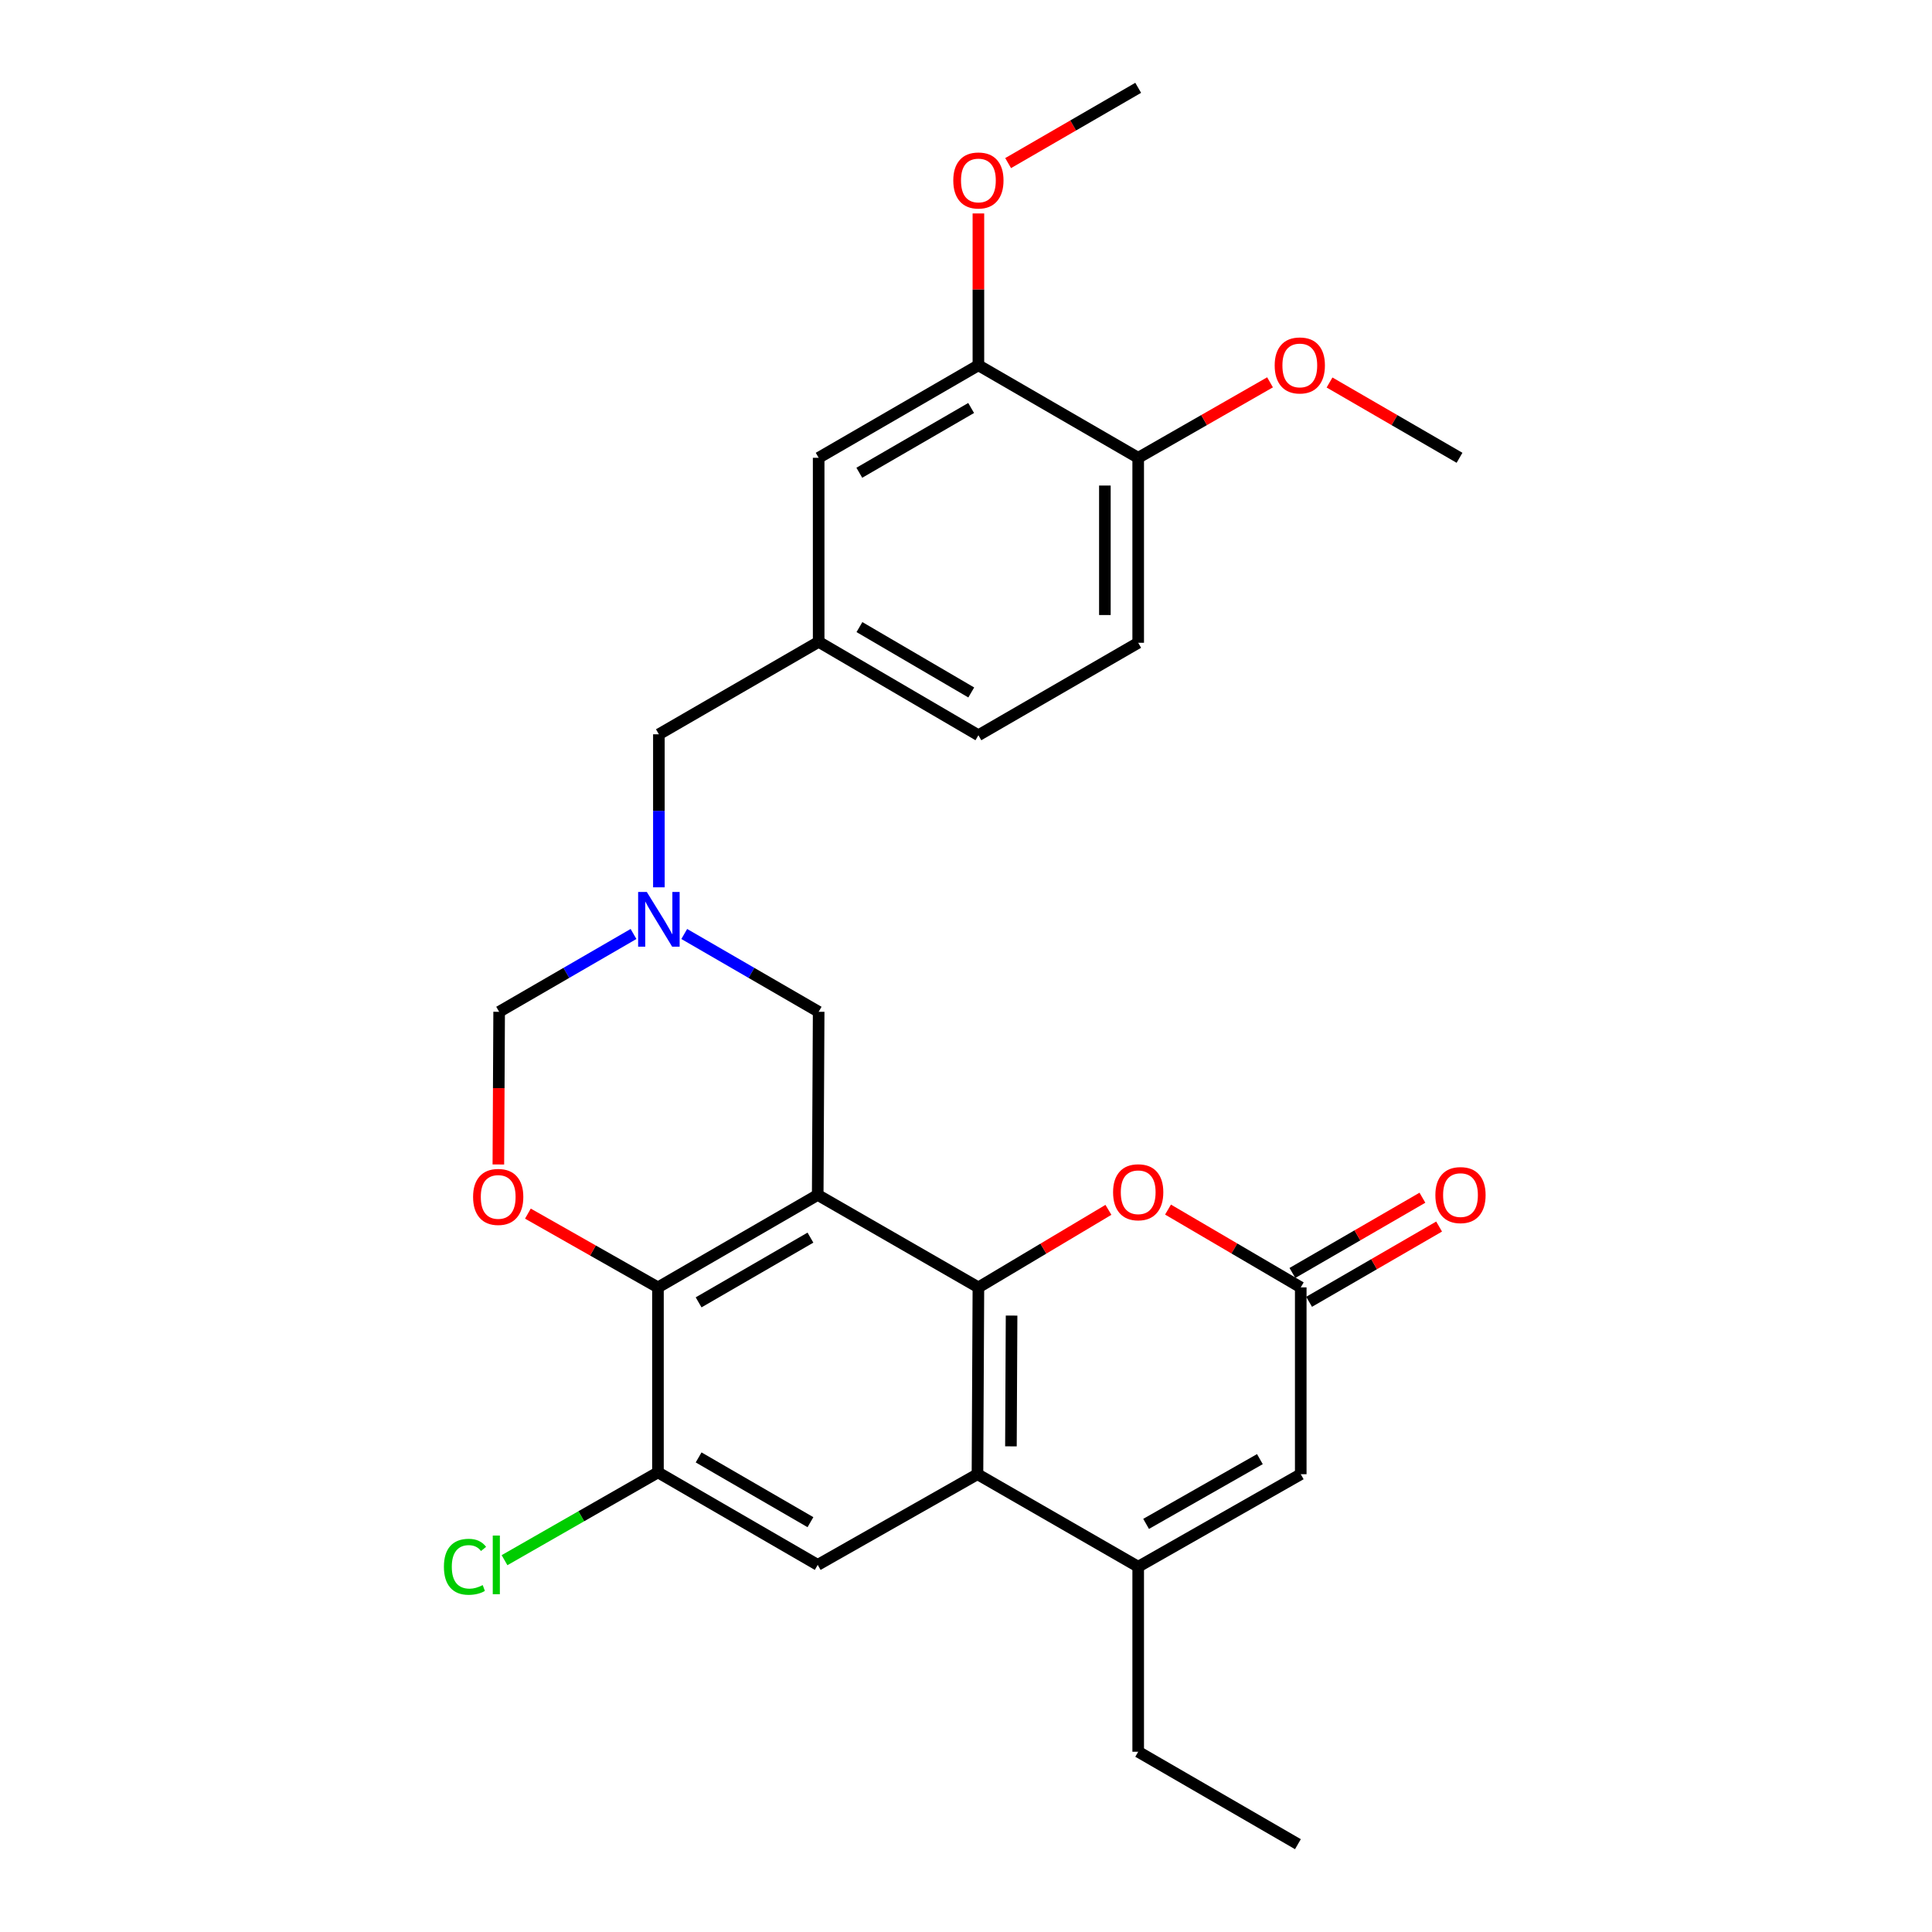 <?xml version='1.0' encoding='iso-8859-1'?>
<svg version='1.1' baseProfile='full'
              xmlns='http://www.w3.org/2000/svg'
                      xmlns:rdkit='http://www.rdkit.org/xml'
                      xmlns:xlink='http://www.w3.org/1999/xlink'
                  xml:space='preserve'
width='1000px' height='1000px' viewBox='0 0 1000 1000'>
<!-- END OF HEADER -->
<rect style='opacity:1.0;fill:#FFFFFF;stroke:none' width='1000' height='1000' x='0' y='0'> </rect>
<path class='bond-0' d='M 423.248,618.494 L 506.418,666.349' style='fill:none;fill-rule:evenodd;stroke:#000000;stroke-width:6px;stroke-linecap:butt;stroke-linejoin:miter;stroke-opacity:1' />
<path class='bond-2' d='M 423.248,618.494 L 340.558,666.349' style='fill:none;fill-rule:evenodd;stroke:#000000;stroke-width:6px;stroke-linecap:butt;stroke-linejoin:miter;stroke-opacity:1' />
<path class='bond-2' d='M 419.483,640.598 L 361.599,674.097' style='fill:none;fill-rule:evenodd;stroke:#000000;stroke-width:6px;stroke-linecap:butt;stroke-linejoin:miter;stroke-opacity:1' />
<path class='bond-11' d='M 423.248,618.494 L 423.737,523.703' style='fill:none;fill-rule:evenodd;stroke:#000000;stroke-width:6px;stroke-linecap:butt;stroke-linejoin:miter;stroke-opacity:1' />
<path class='bond-1' d='M 506.418,666.349 L 505.939,763.047' style='fill:none;fill-rule:evenodd;stroke:#000000;stroke-width:6px;stroke-linecap:butt;stroke-linejoin:miter;stroke-opacity:1' />
<path class='bond-1' d='M 523.591,680.939 L 523.256,748.628' style='fill:none;fill-rule:evenodd;stroke:#000000;stroke-width:6px;stroke-linecap:butt;stroke-linejoin:miter;stroke-opacity:1' />
<path class='bond-4' d='M 506.418,666.349 L 540.069,646.282' style='fill:none;fill-rule:evenodd;stroke:#000000;stroke-width:6px;stroke-linecap:butt;stroke-linejoin:miter;stroke-opacity:1' />
<path class='bond-4' d='M 540.069,646.282 L 573.721,626.216' style='fill:none;fill-rule:evenodd;stroke:#FF0000;stroke-width:6px;stroke-linecap:butt;stroke-linejoin:miter;stroke-opacity:1' />
<path class='bond-3' d='M 505.939,763.047 L 589.128,810.931' style='fill:none;fill-rule:evenodd;stroke:#000000;stroke-width:6px;stroke-linecap:butt;stroke-linejoin:miter;stroke-opacity:1' />
<path class='bond-29' d='M 505.939,763.047 L 423.248,809.983' style='fill:none;fill-rule:evenodd;stroke:#000000;stroke-width:6px;stroke-linecap:butt;stroke-linejoin:miter;stroke-opacity:1' />
<path class='bond-5' d='M 340.558,666.349 L 306.901,647.257' style='fill:none;fill-rule:evenodd;stroke:#000000;stroke-width:6px;stroke-linecap:butt;stroke-linejoin:miter;stroke-opacity:1' />
<path class='bond-5' d='M 306.901,647.257 L 273.243,628.165' style='fill:none;fill-rule:evenodd;stroke:#FF0000;stroke-width:6px;stroke-linecap:butt;stroke-linejoin:miter;stroke-opacity:1' />
<path class='bond-10' d='M 340.558,666.349 L 340.558,762.098' style='fill:none;fill-rule:evenodd;stroke:#000000;stroke-width:6px;stroke-linecap:butt;stroke-linejoin:miter;stroke-opacity:1' />
<path class='bond-23' d='M 589.128,810.931 L 589.128,906.7' style='fill:none;fill-rule:evenodd;stroke:#000000;stroke-width:6px;stroke-linecap:butt;stroke-linejoin:miter;stroke-opacity:1' />
<path class='bond-30' d='M 589.128,810.931 L 673.266,763.047' style='fill:none;fill-rule:evenodd;stroke:#000000;stroke-width:6px;stroke-linecap:butt;stroke-linejoin:miter;stroke-opacity:1' />
<path class='bond-30' d='M 593.219,788.761 L 652.115,755.242' style='fill:none;fill-rule:evenodd;stroke:#000000;stroke-width:6px;stroke-linecap:butt;stroke-linejoin:miter;stroke-opacity:1' />
<path class='bond-6' d='M 604.566,626.078 L 638.916,646.214' style='fill:none;fill-rule:evenodd;stroke:#FF0000;stroke-width:6px;stroke-linecap:butt;stroke-linejoin:miter;stroke-opacity:1' />
<path class='bond-6' d='M 638.916,646.214 L 673.266,666.349' style='fill:none;fill-rule:evenodd;stroke:#000000;stroke-width:6px;stroke-linecap:butt;stroke-linejoin:miter;stroke-opacity:1' />
<path class='bond-28' d='M 257.952,602.729 L 258.154,563.216' style='fill:none;fill-rule:evenodd;stroke:#FF0000;stroke-width:6px;stroke-linecap:butt;stroke-linejoin:miter;stroke-opacity:1' />
<path class='bond-28' d='M 258.154,563.216 L 258.355,523.703' style='fill:none;fill-rule:evenodd;stroke:#000000;stroke-width:6px;stroke-linecap:butt;stroke-linejoin:miter;stroke-opacity:1' />
<path class='bond-9' d='M 673.266,666.349 L 673.266,763.047' style='fill:none;fill-rule:evenodd;stroke:#000000;stroke-width:6px;stroke-linecap:butt;stroke-linejoin:miter;stroke-opacity:1' />
<path class='bond-16' d='M 677.585,673.812 L 711.231,654.338' style='fill:none;fill-rule:evenodd;stroke:#000000;stroke-width:6px;stroke-linecap:butt;stroke-linejoin:miter;stroke-opacity:1' />
<path class='bond-16' d='M 711.231,654.338 L 744.878,634.863' style='fill:none;fill-rule:evenodd;stroke:#FF0000;stroke-width:6px;stroke-linecap:butt;stroke-linejoin:miter;stroke-opacity:1' />
<path class='bond-16' d='M 668.946,658.887 L 702.593,639.412' style='fill:none;fill-rule:evenodd;stroke:#000000;stroke-width:6px;stroke-linecap:butt;stroke-linejoin:miter;stroke-opacity:1' />
<path class='bond-16' d='M 702.593,639.412 L 736.239,619.938' style='fill:none;fill-rule:evenodd;stroke:#FF0000;stroke-width:6px;stroke-linecap:butt;stroke-linejoin:miter;stroke-opacity:1' />
<path class='bond-7' d='M 423.248,809.983 L 340.558,762.098' style='fill:none;fill-rule:evenodd;stroke:#000000;stroke-width:6px;stroke-linecap:butt;stroke-linejoin:miter;stroke-opacity:1' />
<path class='bond-7' d='M 419.487,787.876 L 361.603,754.357' style='fill:none;fill-rule:evenodd;stroke:#000000;stroke-width:6px;stroke-linecap:butt;stroke-linejoin:miter;stroke-opacity:1' />
<path class='bond-8' d='M 354.166,483.428 L 388.951,503.565' style='fill:none;fill-rule:evenodd;stroke:#0000FF;stroke-width:6px;stroke-linecap:butt;stroke-linejoin:miter;stroke-opacity:1' />
<path class='bond-8' d='M 388.951,503.565 L 423.737,523.703' style='fill:none;fill-rule:evenodd;stroke:#000000;stroke-width:6px;stroke-linecap:butt;stroke-linejoin:miter;stroke-opacity:1' />
<path class='bond-12' d='M 327.908,483.43 L 293.132,503.566' style='fill:none;fill-rule:evenodd;stroke:#0000FF;stroke-width:6px;stroke-linecap:butt;stroke-linejoin:miter;stroke-opacity:1' />
<path class='bond-12' d='M 293.132,503.566 L 258.355,523.703' style='fill:none;fill-rule:evenodd;stroke:#000000;stroke-width:6px;stroke-linecap:butt;stroke-linejoin:miter;stroke-opacity:1' />
<path class='bond-18' d='M 341.037,459.274 L 341.037,419.672' style='fill:none;fill-rule:evenodd;stroke:#0000FF;stroke-width:6px;stroke-linecap:butt;stroke-linejoin:miter;stroke-opacity:1' />
<path class='bond-18' d='M 341.037,419.672 L 341.037,380.069' style='fill:none;fill-rule:evenodd;stroke:#000000;stroke-width:6px;stroke-linecap:butt;stroke-linejoin:miter;stroke-opacity:1' />
<path class='bond-20' d='M 340.558,762.098 L 300.849,784.824' style='fill:none;fill-rule:evenodd;stroke:#000000;stroke-width:6px;stroke-linecap:butt;stroke-linejoin:miter;stroke-opacity:1' />
<path class='bond-20' d='M 300.849,784.824 L 261.14,807.55' style='fill:none;fill-rule:evenodd;stroke:#00CC00;stroke-width:6px;stroke-linecap:butt;stroke-linejoin:miter;stroke-opacity:1' />
<path class='bond-13' d='M 506.418,189.069 L 423.737,236.953' style='fill:none;fill-rule:evenodd;stroke:#000000;stroke-width:6px;stroke-linecap:butt;stroke-linejoin:miter;stroke-opacity:1' />
<path class='bond-13' d='M 502.659,211.175 L 444.782,244.694' style='fill:none;fill-rule:evenodd;stroke:#000000;stroke-width:6px;stroke-linecap:butt;stroke-linejoin:miter;stroke-opacity:1' />
<path class='bond-22' d='M 506.418,189.069 L 506.418,149.776' style='fill:none;fill-rule:evenodd;stroke:#000000;stroke-width:6px;stroke-linecap:butt;stroke-linejoin:miter;stroke-opacity:1' />
<path class='bond-22' d='M 506.418,149.776 L 506.418,110.483' style='fill:none;fill-rule:evenodd;stroke:#FF0000;stroke-width:6px;stroke-linecap:butt;stroke-linejoin:miter;stroke-opacity:1' />
<path class='bond-31' d='M 506.418,189.069 L 589.128,236.953' style='fill:none;fill-rule:evenodd;stroke:#000000;stroke-width:6px;stroke-linecap:butt;stroke-linejoin:miter;stroke-opacity:1' />
<path class='bond-14' d='M 589.128,236.953 L 589.128,332.702' style='fill:none;fill-rule:evenodd;stroke:#000000;stroke-width:6px;stroke-linecap:butt;stroke-linejoin:miter;stroke-opacity:1' />
<path class='bond-14' d='M 571.883,251.315 L 571.883,318.34' style='fill:none;fill-rule:evenodd;stroke:#000000;stroke-width:6px;stroke-linecap:butt;stroke-linejoin:miter;stroke-opacity:1' />
<path class='bond-24' d='M 589.128,236.953 L 623.248,217.422' style='fill:none;fill-rule:evenodd;stroke:#000000;stroke-width:6px;stroke-linecap:butt;stroke-linejoin:miter;stroke-opacity:1' />
<path class='bond-24' d='M 623.248,217.422 L 657.367,197.89' style='fill:none;fill-rule:evenodd;stroke:#FF0000;stroke-width:6px;stroke-linecap:butt;stroke-linejoin:miter;stroke-opacity:1' />
<path class='bond-15' d='M 423.737,236.953 L 423.737,332.214' style='fill:none;fill-rule:evenodd;stroke:#000000;stroke-width:6px;stroke-linecap:butt;stroke-linejoin:miter;stroke-opacity:1' />
<path class='bond-17' d='M 423.737,332.214 L 341.037,380.069' style='fill:none;fill-rule:evenodd;stroke:#000000;stroke-width:6px;stroke-linecap:butt;stroke-linejoin:miter;stroke-opacity:1' />
<path class='bond-21' d='M 423.737,332.214 L 506.418,380.558' style='fill:none;fill-rule:evenodd;stroke:#000000;stroke-width:6px;stroke-linecap:butt;stroke-linejoin:miter;stroke-opacity:1' />
<path class='bond-21' d='M 444.844,324.578 L 502.721,358.419' style='fill:none;fill-rule:evenodd;stroke:#000000;stroke-width:6px;stroke-linecap:butt;stroke-linejoin:miter;stroke-opacity:1' />
<path class='bond-19' d='M 589.128,332.702 L 506.418,380.558' style='fill:none;fill-rule:evenodd;stroke:#000000;stroke-width:6px;stroke-linecap:butt;stroke-linejoin:miter;stroke-opacity:1' />
<path class='bond-25' d='M 521.807,84.421 L 555.468,64.938' style='fill:none;fill-rule:evenodd;stroke:#FF0000;stroke-width:6px;stroke-linecap:butt;stroke-linejoin:miter;stroke-opacity:1' />
<path class='bond-25' d='M 555.468,64.938 L 589.128,45.455' style='fill:none;fill-rule:evenodd;stroke:#000000;stroke-width:6px;stroke-linecap:butt;stroke-linejoin:miter;stroke-opacity:1' />
<path class='bond-27' d='M 589.128,906.7 L 671.8,954.545' style='fill:none;fill-rule:evenodd;stroke:#000000;stroke-width:6px;stroke-linecap:butt;stroke-linejoin:miter;stroke-opacity:1' />
<path class='bond-26' d='M 688.165,197.982 L 721.807,217.468' style='fill:none;fill-rule:evenodd;stroke:#FF0000;stroke-width:6px;stroke-linecap:butt;stroke-linejoin:miter;stroke-opacity:1' />
<path class='bond-26' d='M 721.807,217.468 L 755.449,236.953' style='fill:none;fill-rule:evenodd;stroke:#000000;stroke-width:6px;stroke-linecap:butt;stroke-linejoin:miter;stroke-opacity:1' />
<path  class='atom-5' d='M 576.128 617.108
Q 576.128 610.308, 579.488 606.508
Q 582.848 602.708, 589.128 602.708
Q 595.408 602.708, 598.768 606.508
Q 602.128 610.308, 602.128 617.108
Q 602.128 623.988, 598.728 627.908
Q 595.328 631.788, 589.128 631.788
Q 582.888 631.788, 579.488 627.908
Q 576.128 624.028, 576.128 617.108
M 589.128 628.588
Q 593.448 628.588, 595.768 625.708
Q 598.128 622.788, 598.128 617.108
Q 598.128 611.548, 595.768 608.748
Q 593.448 605.908, 589.128 605.908
Q 584.808 605.908, 582.448 608.708
Q 580.128 611.508, 580.128 617.108
Q 580.128 622.828, 582.448 625.708
Q 584.808 628.588, 589.128 628.588
' fill='#FF0000'/>
<path  class='atom-6' d='M 244.867 619.522
Q 244.867 612.722, 248.227 608.922
Q 251.587 605.122, 257.867 605.122
Q 264.147 605.122, 267.507 608.922
Q 270.867 612.722, 270.867 619.522
Q 270.867 626.402, 267.467 630.322
Q 264.067 634.202, 257.867 634.202
Q 251.627 634.202, 248.227 630.322
Q 244.867 626.442, 244.867 619.522
M 257.867 631.002
Q 262.187 631.002, 264.507 628.122
Q 266.867 625.202, 266.867 619.522
Q 266.867 613.962, 264.507 611.162
Q 262.187 608.322, 257.867 608.322
Q 253.547 608.322, 251.187 611.122
Q 248.867 613.922, 248.867 619.522
Q 248.867 625.242, 251.187 628.122
Q 253.547 631.002, 257.867 631.002
' fill='#FF0000'/>
<path  class='atom-9' d='M 334.777 461.668
L 344.057 476.668
Q 344.977 478.148, 346.457 480.828
Q 347.937 483.508, 348.017 483.668
L 348.017 461.668
L 351.777 461.668
L 351.777 489.988
L 347.897 489.988
L 337.937 473.588
Q 336.777 471.668, 335.537 469.468
Q 334.337 467.268, 333.977 466.588
L 333.977 489.988
L 330.297 489.988
L 330.297 461.668
L 334.777 461.668
' fill='#0000FF'/>
<path  class='atom-17' d='M 742.947 618.574
Q 742.947 611.774, 746.307 607.974
Q 749.667 604.174, 755.947 604.174
Q 762.227 604.174, 765.587 607.974
Q 768.947 611.774, 768.947 618.574
Q 768.947 625.454, 765.547 629.374
Q 762.147 633.254, 755.947 633.254
Q 749.707 633.254, 746.307 629.374
Q 742.947 625.494, 742.947 618.574
M 755.947 630.054
Q 760.267 630.054, 762.587 627.174
Q 764.947 624.254, 764.947 618.574
Q 764.947 613.014, 762.587 610.214
Q 760.267 607.374, 755.947 607.374
Q 751.627 607.374, 749.267 610.174
Q 746.947 612.974, 746.947 618.574
Q 746.947 624.294, 749.267 627.174
Q 751.627 630.054, 755.947 630.054
' fill='#FF0000'/>
<path  class='atom-21' d='M 229.77 810.963
Q 229.77 803.923, 233.05 800.243
Q 236.37 796.523, 242.65 796.523
Q 248.49 796.523, 251.61 800.643
L 248.97 802.803
Q 246.69 799.803, 242.65 799.803
Q 238.37 799.803, 236.09 802.683
Q 233.85 805.523, 233.85 810.963
Q 233.85 816.563, 236.17 819.443
Q 238.53 822.323, 243.09 822.323
Q 246.21 822.323, 249.85 820.443
L 250.97 823.443
Q 249.49 824.403, 247.25 824.963
Q 245.01 825.523, 242.53 825.523
Q 236.37 825.523, 233.05 821.763
Q 229.77 818.003, 229.77 810.963
' fill='#00CC00'/>
<path  class='atom-21' d='M 255.05 794.803
L 258.73 794.803
L 258.73 825.163
L 255.05 825.163
L 255.05 794.803
' fill='#00CC00'/>
<path  class='atom-23' d='M 493.418 93.409
Q 493.418 86.609, 496.778 82.809
Q 500.138 79.009, 506.418 79.009
Q 512.698 79.009, 516.058 82.809
Q 519.418 86.609, 519.418 93.409
Q 519.418 100.289, 516.018 104.209
Q 512.618 108.089, 506.418 108.089
Q 500.178 108.089, 496.778 104.209
Q 493.418 100.329, 493.418 93.409
M 506.418 104.889
Q 510.738 104.889, 513.058 102.009
Q 515.418 99.089, 515.418 93.409
Q 515.418 87.849, 513.058 85.049
Q 510.738 82.209, 506.418 82.209
Q 502.098 82.209, 499.738 85.009
Q 497.418 87.809, 497.418 93.409
Q 497.418 99.129, 499.738 102.009
Q 502.098 104.889, 506.418 104.889
' fill='#FF0000'/>
<path  class='atom-25' d='M 659.777 189.149
Q 659.777 182.349, 663.137 178.549
Q 666.497 174.749, 672.777 174.749
Q 679.057 174.749, 682.417 178.549
Q 685.777 182.349, 685.777 189.149
Q 685.777 196.029, 682.377 199.949
Q 678.977 203.829, 672.777 203.829
Q 666.537 203.829, 663.137 199.949
Q 659.777 196.069, 659.777 189.149
M 672.777 200.629
Q 677.097 200.629, 679.417 197.749
Q 681.777 194.829, 681.777 189.149
Q 681.777 183.589, 679.417 180.789
Q 677.097 177.949, 672.777 177.949
Q 668.457 177.949, 666.097 180.749
Q 663.777 183.549, 663.777 189.149
Q 663.777 194.869, 666.097 197.749
Q 668.457 200.629, 672.777 200.629
' fill='#FF0000'/>
</svg>
